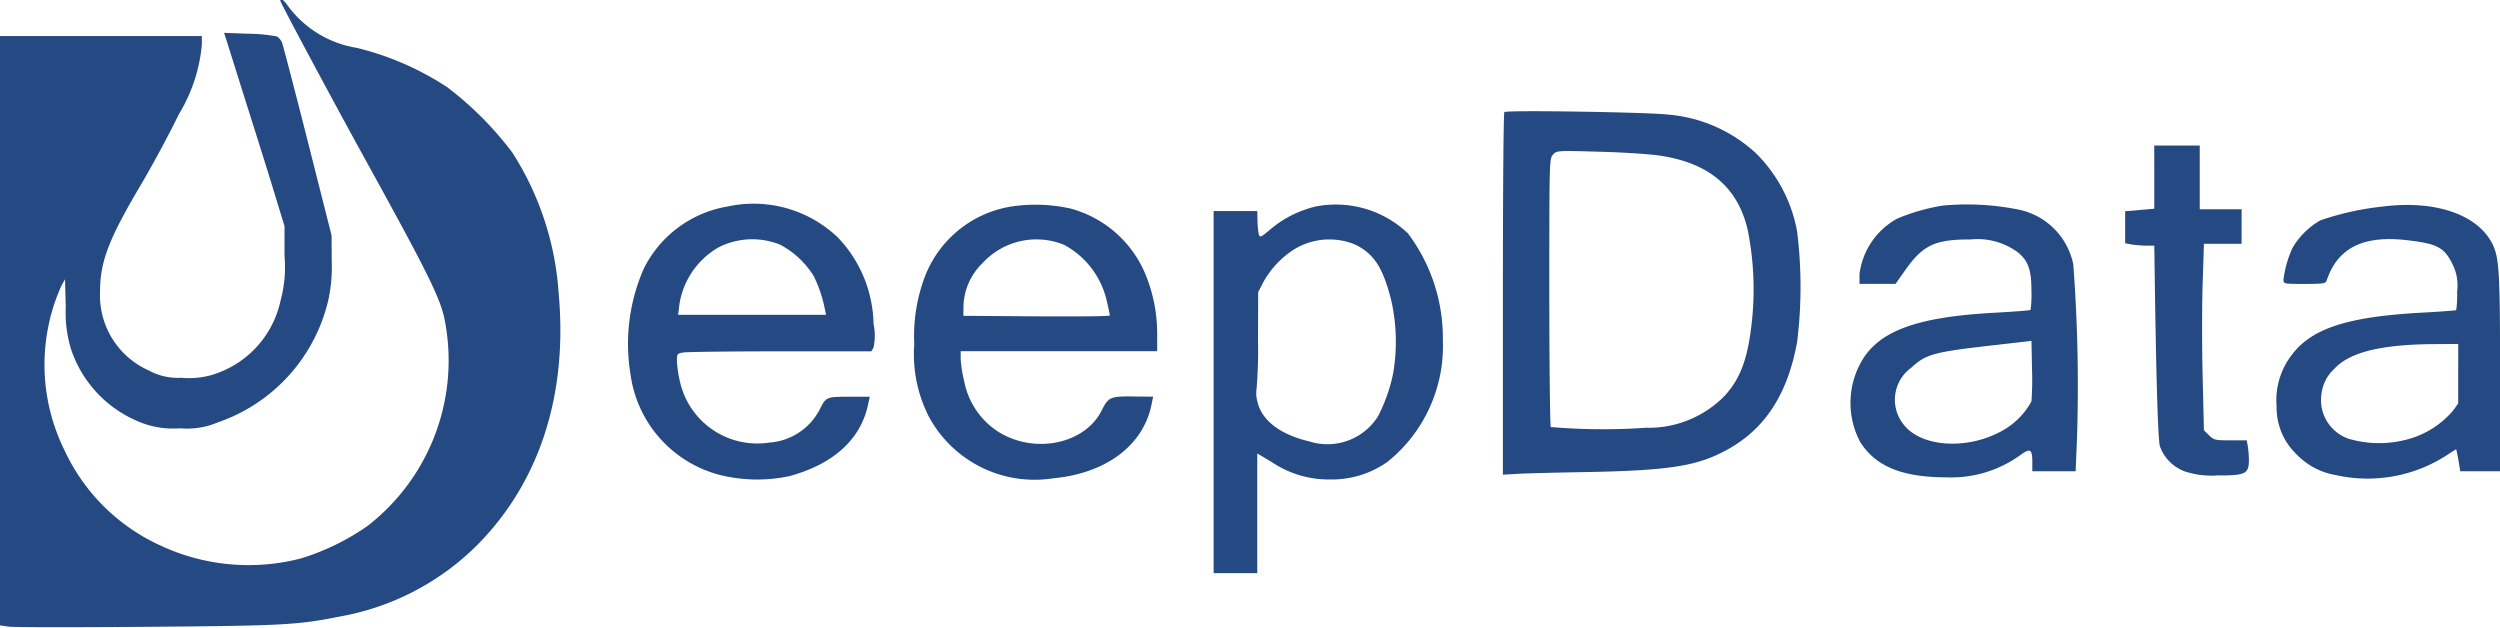 <svg id="Component_118_6" data-name="Component 118 – 6" xmlns="http://www.w3.org/2000/svg" width="115.844" height="29.08" viewBox="0 0 115.844 29.08">
  <path id="Path_6860" data-name="Path 6860" d="M285.984-694.975c0,.084,2.5,4.755,4.072,7.6,2.69,4.882,3.28,6.07,3.516,7.04a9.7,9.7,0,0,1-3.533,9.7,11.03,11.03,0,0,1-3.086,1.509,9.639,9.639,0,0,1-6.526-.6,9.026,9.026,0,0,1-4.443-4.418,8.959,8.959,0,0,1-.531-6.576,8.865,8.865,0,0,1,.4-1.054l.16-.287.034,1.3a5.724,5.724,0,0,0,.261,1.99,5.52,5.52,0,0,0,3.423,3.423,4.086,4.086,0,0,0,1.61.194,3.645,3.645,0,0,0,1.762-.278,7.882,7.882,0,0,0,5.126-5.733,7.254,7.254,0,0,0,.143-1.745l-.008-1.18-1.1-4.35c-.607-2.394-1.147-4.452-1.189-4.57a.656.656,0,0,0-.236-.3,7.341,7.341,0,0,0-1.3-.126l-1.155-.042.152.472c.084.27.531,1.695,1,3.179s1.037,3.288,1.248,4l.4,1.307v1.391a5.928,5.928,0,0,1-.185,2.066,4.6,4.6,0,0,1-3.254,3.457,3.856,3.856,0,0,1-1.349.11,2.788,2.788,0,0,1-1.5-.337,3.808,3.808,0,0,1-2.26-3.659c0-1.374.4-2.42,1.855-4.882.556-.936,1.366-2.437,1.8-3.339a7.441,7.441,0,0,0,1.062-3.229v-.388H273v27.308l.4.059c.211.034,3.1.034,6.425.008,6.34-.051,6.956-.084,8.945-.481a11.963,11.963,0,0,0,6.323-3.288c2.9-2.909,4.224-6.981,3.794-11.677a13.745,13.745,0,0,0-2.15-6.534,15.574,15.574,0,0,0-2.993-3.01,13.4,13.4,0,0,0-4.216-1.838,4.933,4.933,0,0,1-3.17-1.922c-.118-.169-.245-.312-.287-.312S285.984-694.992,285.984-694.975Z" transform="translate(-273 695)" fill="#254982"/>
  <path id="Path_6861" data-name="Path 6861" d="M1099.068-633.835c-.042.034-.068,3.828-.068,8.431v8.372l.573-.034c.312-.025,1.669-.059,3.01-.084,3.7-.059,5.092-.236,6.315-.792,2.066-.936,3.254-2.605,3.735-5.236a20.841,20.841,0,0,0,0-5.126,6.816,6.816,0,0,0-1.9-3.617,6.818,6.818,0,0,0-4.106-1.8C1105.838-633.826,1099.152-633.936,1099.068-633.835Zm7.192,2.015c2.285.337,3.617,1.459,4.081,3.431a14.029,14.029,0,0,1,.228,3.92c-.169,1.914-.506,2.909-1.282,3.769a4.923,4.923,0,0,1-3.659,1.492,28.443,28.443,0,0,1-4.409-.034c-.034-.042-.068-2.858-.068-6.256,0-6.062,0-6.18.169-6.365s.169-.194,2.15-.135C1104.556-631.972,1105.812-631.887,1106.259-631.82Z" transform="translate(-1029.359 639.029)" fill="#254982"/>
  <path id="Path_6862" data-name="Path 6862" d="M1442.349-613.533v1.459l-.675.059-.674.059v1.484l.32.059a5.5,5.5,0,0,0,.675.051h.354l.008.438c.067,5.328.16,8.583.253,8.861a1.944,1.944,0,0,0,1.155,1.163,3.947,3.947,0,0,0,1.509.185c1.29.008,1.459-.076,1.459-.691a4.786,4.786,0,0,0-.051-.674l-.051-.261h-.759c-.717,0-.767-.017-.986-.236l-.236-.228-.059-2.47c-.034-1.349-.034-3.3,0-4.317l.059-1.855h1.745v-1.6h-1.939V-615h-2.108Z" transform="translate(-1342.525 621.745)" fill="#254982"/>
  <path id="Path_6863" data-name="Path 6863" d="M622.757-582.795a5.318,5.318,0,0,0-3.878,2.867,8.643,8.643,0,0,0-.624,4.89,5.59,5.59,0,0,0,4.216,4.7,7.153,7.153,0,0,0,3.162.034c2.066-.565,3.339-1.745,3.651-3.406l.059-.27h-.961c-1.045,0-1.071.008-1.357.59a2.854,2.854,0,0,1-2.335,1.534,3.672,3.672,0,0,1-4.156-2.892,5.159,5.159,0,0,1-.126-.885c0-.337.008-.354.32-.4.169-.025,2.2-.051,4.5-.051h4.19l.1-.177a2.585,2.585,0,0,0,0-1.1,5.945,5.945,0,0,0-1.653-4A5.654,5.654,0,0,0,622.757-582.795Zm2.437,1.771a4.073,4.073,0,0,1,1.551,1.45,6.08,6.08,0,0,1,.523,1.56l.051.236h-6.854l.059-.489a3.7,3.7,0,0,1,1.821-2.639A3.445,3.445,0,0,1,625.194-581.024Z" transform="translate(-589.041 592.364)" fill="#254982"/>
  <path id="Path_6864" data-name="Path 6864" d="M780.053-582.459a5.167,5.167,0,0,0-4.039,3.2,7.769,7.769,0,0,0-.514,3.179,6.379,6.379,0,0,0,.675,3.364,5.564,5.564,0,0,0,5.775,2.858c2.428-.228,4.148-1.518,4.536-3.381l.084-.4-.776-.008c-1.223-.017-1.29.008-1.61.649-.8,1.585-3.187,2.049-4.865.936a3.592,3.592,0,0,1-1.509-2.31,5.8,5.8,0,0,1-.16-1.012v-.362h9.106v-.793a7.226,7.226,0,0,0-.447-2.521,5.23,5.23,0,0,0-3.583-3.3A7.532,7.532,0,0,0,780.053-582.459Zm2.42,1.8a3.952,3.952,0,0,1,1.964,2.656c.067.3.126.556.126.6s-1.526.051-3.389.042l-3.4-.025.008-.506a2.887,2.887,0,0,1,.885-1.939A3.386,3.386,0,0,1,782.472-580.663Z" transform="translate(-733.135 592.02)" fill="#254982"/>
  <path id="Path_6865" data-name="Path 6865" d="M944.73-582.553a5.071,5.071,0,0,0-2.074,1.037c-.481.4-.506.422-.565.245a4.341,4.341,0,0,1-.059-.632l-.008-.438H940v16.778h2.023v-5.548l.691.413a4.693,4.693,0,0,0,2.681.793,4.462,4.462,0,0,0,2.664-.818,6.875,6.875,0,0,0,2.563-5.632A8.065,8.065,0,0,0,949-581.313,4.849,4.849,0,0,0,944.73-582.553Zm1.846,1.771c.868.438,1.273,1.071,1.653,2.571a8.675,8.675,0,0,1,.084,3.423,7.712,7.712,0,0,1-.691,1.948,2.767,2.767,0,0,1-3.187,1.172c-1.366-.32-2.234-.995-2.411-1.872a1.342,1.342,0,0,1-.034-.556,22.248,22.248,0,0,0,.067-2.293l.008-2.2.236-.455a4.265,4.265,0,0,1,1.408-1.509A3.126,3.126,0,0,1,946.576-580.782Z" transform="translate(-883.764 592.122)" fill="#254982"/>
  <path id="Path_6866" data-name="Path 6866" d="M1294.289-582.627a9.4,9.4,0,0,0-2.091.6,3.415,3.415,0,0,0-1.754,2.571V-579h1.669l.489-.691c.793-1.113,1.374-1.374,2.985-1.366a3.139,3.139,0,0,1,2.2.6c.481.4.624.809.624,1.771a4.9,4.9,0,0,1-.042.894c-.025.025-.818.084-1.771.135-3.364.194-5.084.784-5.944,2.057a3.875,3.875,0,0,0-.177,3.929c.717,1.13,1.931,1.627,3.971,1.636a5.479,5.479,0,0,0,3.49-1.062c.43-.3.514-.236.514.379v.4h2.007l.059-1.416a74.764,74.764,0,0,0-.169-8.178,3.258,3.258,0,0,0-2.614-2.546A12.115,12.115,0,0,0,1294.289-582.627Zm4.123,9.072a3.457,3.457,0,0,1-1.543,1.459c-1.526.767-3.482.641-4.308-.3a1.834,1.834,0,0,1,.287-2.723c.683-.632,1.029-.725,3.954-1.054l1.61-.185.025,1.273A14.085,14.085,0,0,1,1298.412-573.555Z" transform="translate(-1204.279 592.154)" fill="#254982"/>
  <path id="Path_6867" data-name="Path 6867" d="M1529.057-582.3a12.9,12.9,0,0,0-2.892.641,3.542,3.542,0,0,0-1.281,1.265,4.969,4.969,0,0,0-.422,1.484c0,.194.017.194.969.194.852,0,.978-.017,1.029-.152.506-1.518,1.695-2.116,3.744-1.872,1.374.16,1.7.329,2.074,1.079a2.163,2.163,0,0,1,.228,1.3,4.609,4.609,0,0,1-.042.86c-.017.017-.809.076-1.754.126-3.33.194-4.974.742-5.876,1.964a3.43,3.43,0,0,0-.691,2.378,3,3,0,0,0,.936,2.226,3.272,3.272,0,0,0,1.779.944,6.752,6.752,0,0,0,5.253-.97l.354-.228.042.2c.025.11.068.337.093.506l.051.32h1.846v-4.536c0-4.654-.042-5.337-.337-5.961C1533.492-581.924,1531.5-582.615,1529.057-582.3Zm3.5,7.74v1.383l-.236.329a4.193,4.193,0,0,1-2.167,1.349,5.018,5.018,0,0,1-2.673-.042,1.893,1.893,0,0,1-1.248-2.142,1.841,1.841,0,0,1,.573-1.088c.7-.767,2.116-1.13,4.553-1.155l1.2-.008Z" transform="translate(-1418.65 591.872)" fill="#254982"/>
</svg>
